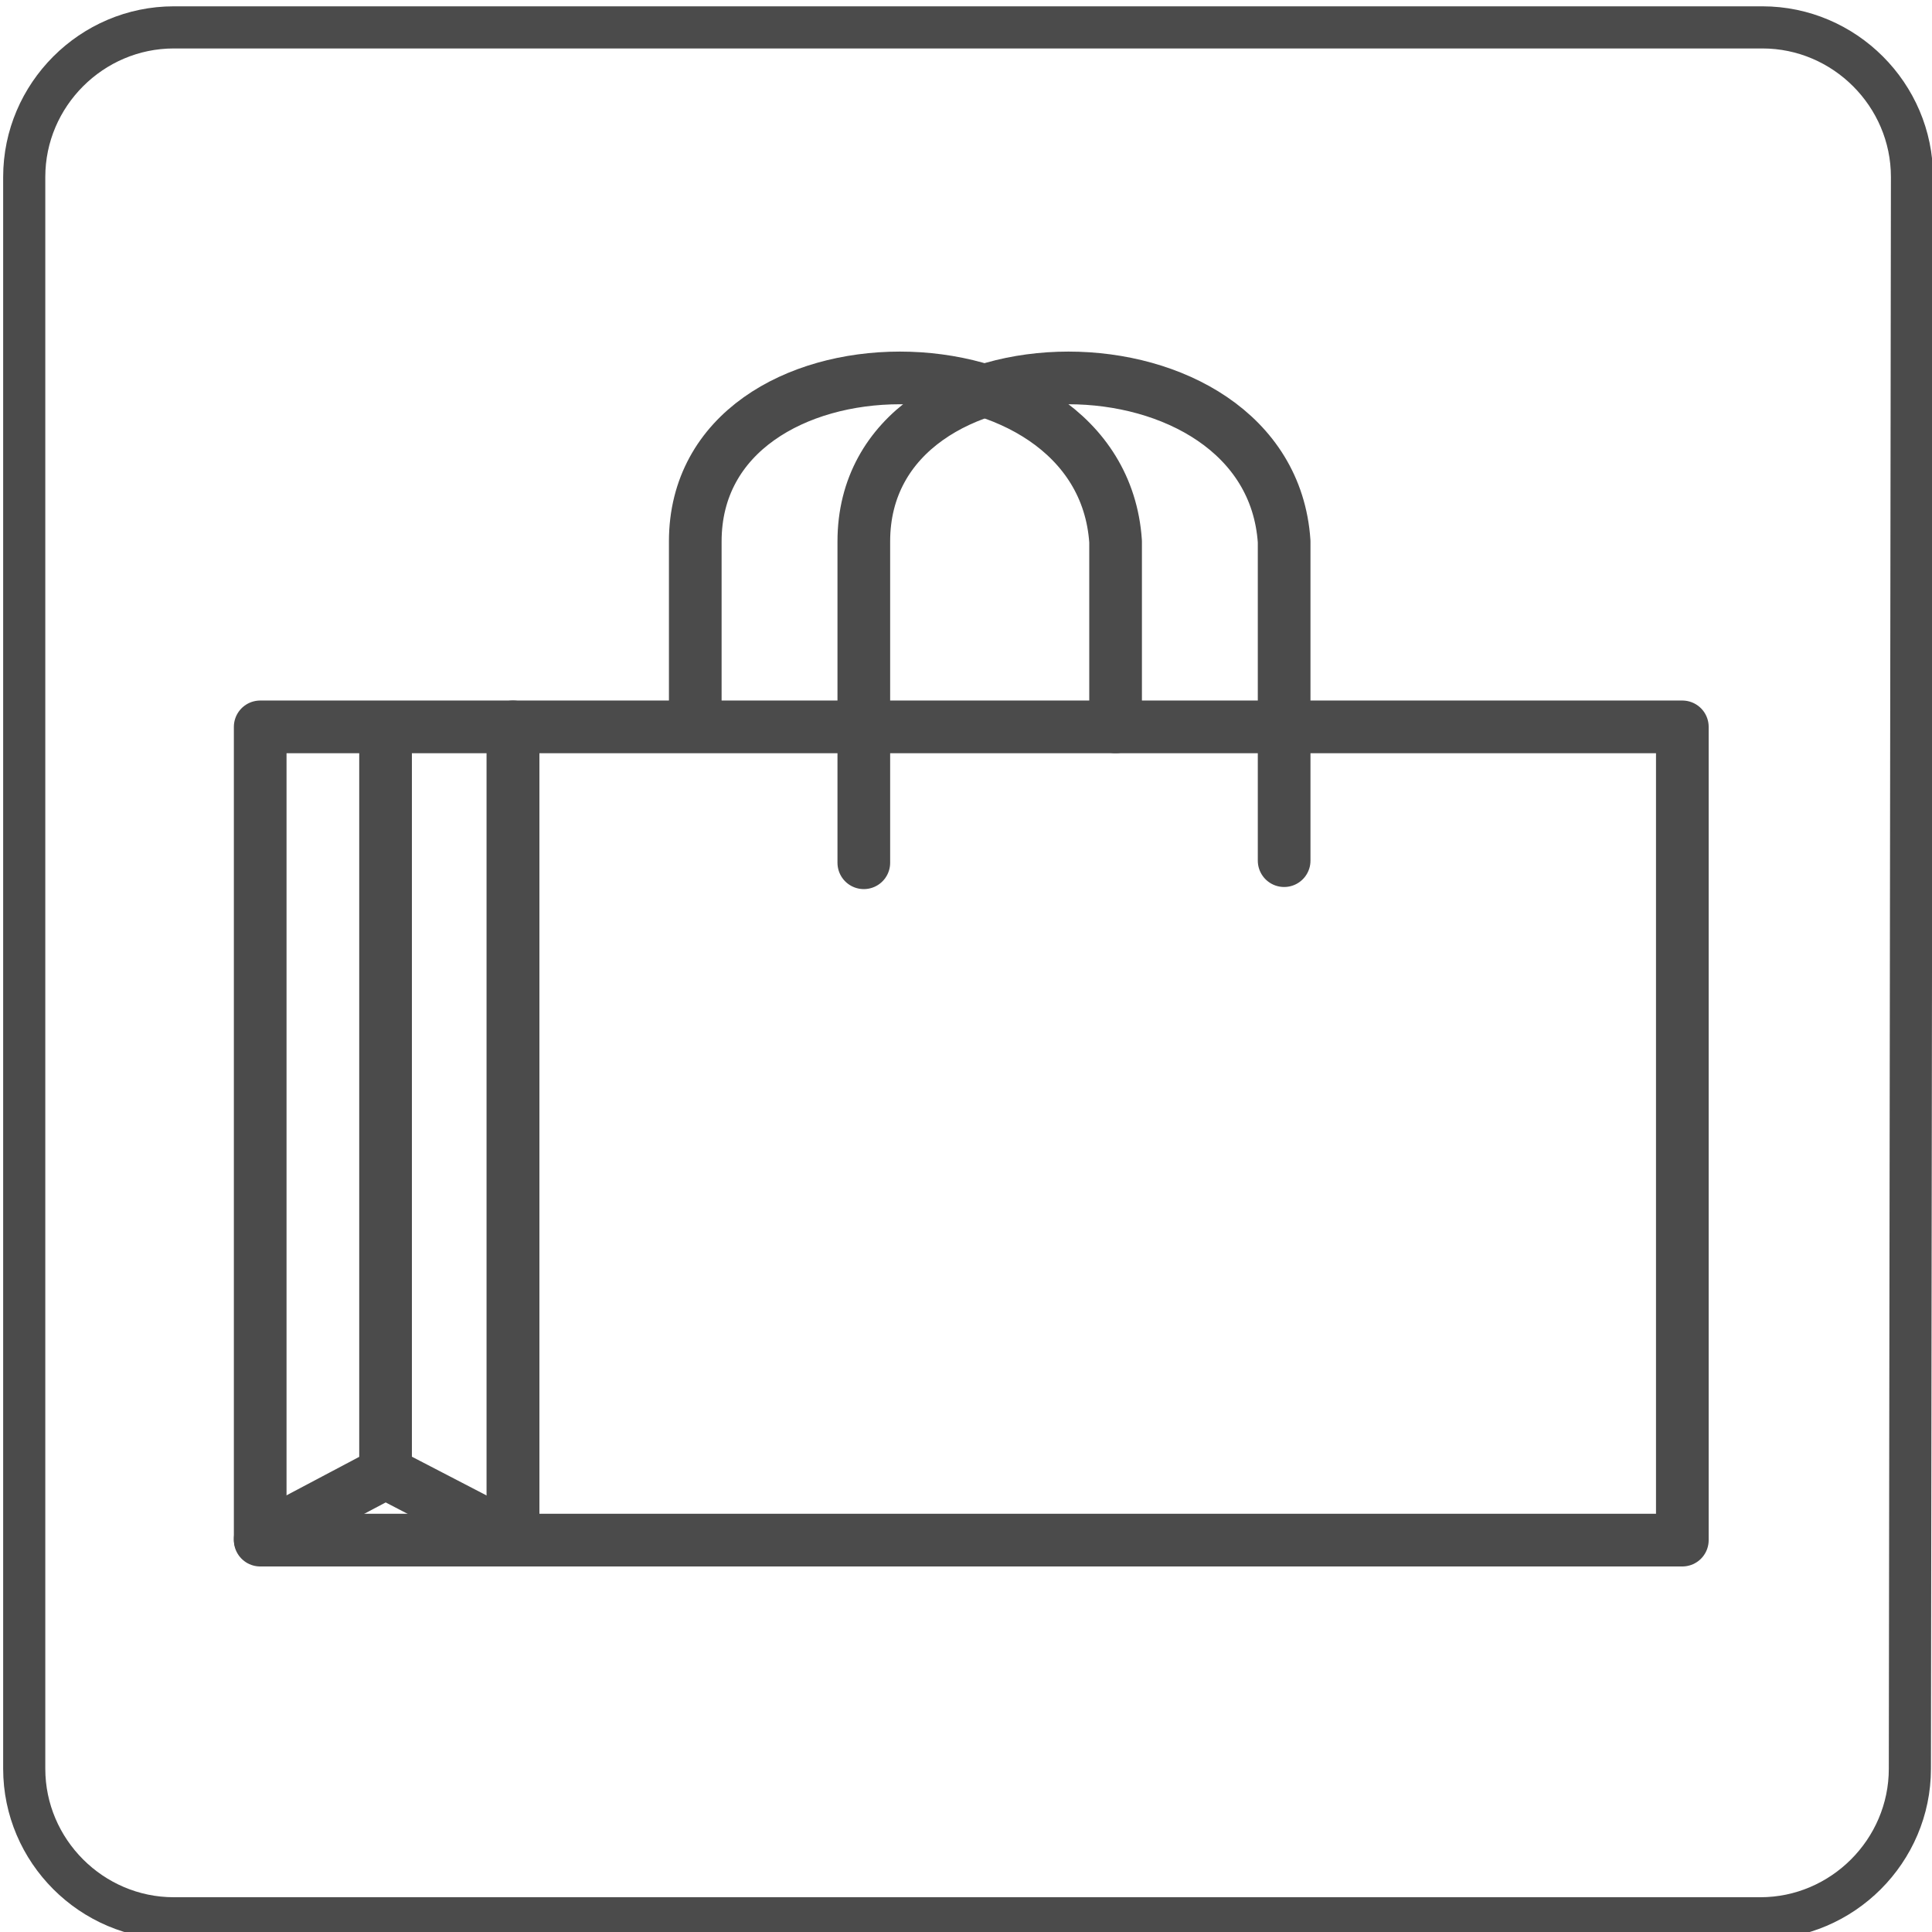 <?xml version="1.0" encoding="utf-8"?>
<!-- Generator: Adobe Illustrator 25.2.3, SVG Export Plug-In . SVG Version: 6.00 Build 0)  -->
<svg version="1.1" id="レイヤー_1" xmlns="http://www.w3.org/2000/svg" xmlns:xlink="http://www.w3.org/1999/xlink" x="0px"
	 y="0px" viewBox="0 0 183.4 183.4" style="enable-background:new 0 0 183.4 183.4;" xml:space="preserve">
<style type="text/css">
	.st0{fill:none;stroke:#4B4B4B;stroke-width:4;stroke-miterlimit:10;}
	.st1{fill:none;stroke:#4B4B4B;stroke-width:5;stroke-linecap:round;stroke-linejoin:round;stroke-miterlimit:10;}
</style>
<g>
	<path class="st0" d="M181.3,167.9c0,7.8-6.4,14.2-14.2,14.2H16.5c-7.8,0-14.2-6.4-14.2-14.2V16.8C2.3,9,8.7,2.6,16.5,2.6h150.8
		c7.8,0,14.2,6.4,14.2,14.2L181.3,167.9L181.3,167.9L181.3,167.9z"/>
</g>
<g>
	<path class="st1" d="M105.9,69V51.4c-1.4-20.7-39.9-20.7-39.9,0s0,16.8,0,16.8"/>
	<rect x="48.7" y="69" class="st1" width="111" height="77.2"/>
	<rect x="24.7" y="69" class="st1" width="24" height="77.2"/>
	<polyline class="st1" points="36.6,69.2 36.6,139.8 24.7,146.1 	"/>
	<line class="st1" x1="47.2" y1="145.3" x2="36.6" y2="139.8"/>
	<path class="st1" d="M121.9,81.7V51.4c-1.4-20.7-39.9-20.7-39.9,0s0,30.5,0,30.5"/>
</g>
</svg>
